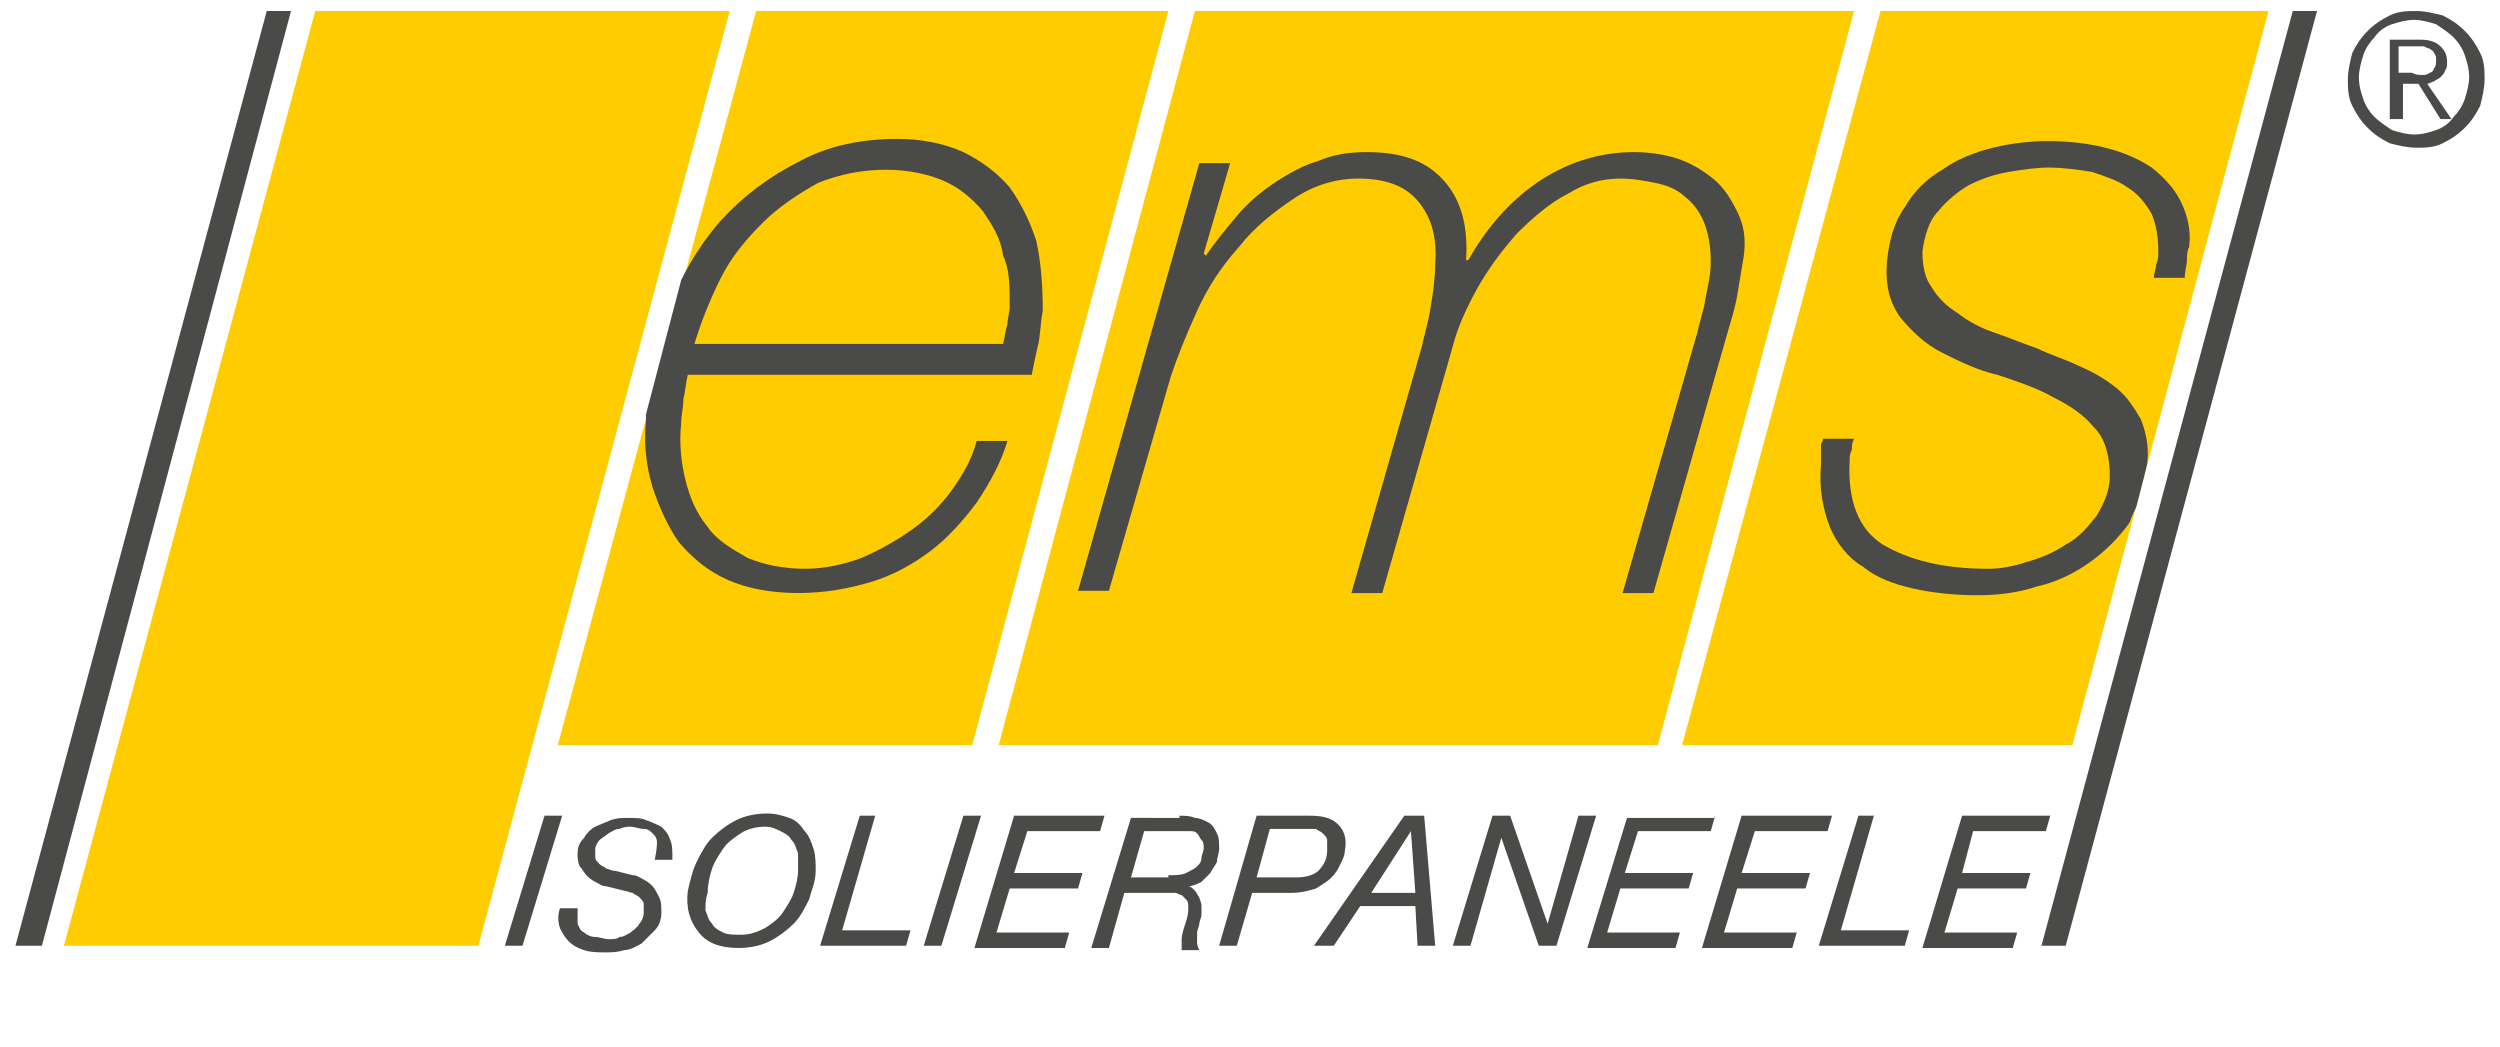 <svg xmlns="http://www.w3.org/2000/svg" xmlns:xlink="http://www.w3.org/1999/xlink" id="Vrstva_1" x="0px" y="0px" viewBox="0 0 113.4 47.5" style="enable-background:new 0 0 113.4 47.5;" xml:space="preserve"><style type="text/css">	.st0{fill:#FFCC00;}	.st1{fill:#4A4A49;}</style><g>	<polygon class="st0" points="14.3,0.5 2.9,42.9 21.7,42.9 33.1,0.5  "></polygon>	<polygon class="st0" points="34.3,0.5 25.3,33.8 44.1,33.8 53,0.5  "></polygon>	<polygon class="st0" points="54.2,0.5 45.3,33.8 75.2,33.8 84.1,0.5  "></polygon>	<polygon class="st0" points="85.3,0.5 76.3,33.8 94,33.8 102.9,0.5  "></polygon>	<polygon class="st1" points="104,0.5 92.6,42.9 93.7,42.9 105.1,0.5  "></polygon>	<polygon class="st1" points="12.1,0.5 0.7,42.9 0.7,42.9 1.9,42.9 13.2,0.5  "></polygon>	<path class="st1" d="M93,37l-0.2,0.7h-3.3L89,39.6h3.1l-0.2,0.7h-3.1l-0.6,2h3.3l-0.2,0.7h-4.1L89,37H93z M85,37l-1.5,5.2h3.1  l-0.2,0.7h-3.9l1.8-5.9H85z M83.1,37l-0.2,0.7h-3.3L79,39.6h3.1l-0.2,0.7h-3.1l-0.6,2h3.3l-0.2,0.7h-4.1L79,37H83.1z M77.8,37  l-0.2,0.7h-3.3l-0.6,1.9h3.1l-0.2,0.7h-3.1l-0.6,2h3.3l-0.2,0.7H72l1.8-5.9H77.8z M68.5,37l1.7,4.9h0l1.4-4.9h0.8l-1.8,5.9h-0.8  l-1.7-4.9h0l-1.4,4.9h-0.8l1.8-5.9H68.5z M64.2,40.5L64,37.7h0l-1.8,2.8H64.2z M64.6,37l0.5,5.9h-0.8l-0.1-1.8h-2.5l-1.2,1.8h-0.9  l4.1-5.9H64.6z M59.4,37c0.6,0,1,0.1,1.3,0.4c0.3,0.3,0.4,0.7,0.3,1.2c0,0.2-0.1,0.4-0.2,0.6c-0.1,0.2-0.2,0.4-0.4,0.6  c-0.2,0.2-0.4,0.3-0.7,0.5c-0.3,0.1-0.7,0.2-1.1,0.2h-1.8l-0.7,2.4h-0.8L57,37H59.4z M58.8,39.8c0.4,0,0.8-0.1,1-0.3  c0.2-0.2,0.4-0.5,0.4-0.9c0-0.2,0-0.3,0-0.5c0-0.1-0.1-0.2-0.2-0.3c-0.1-0.1-0.2-0.1-0.3-0.2c-0.1,0-0.2,0-0.4,0h-1.7L57,39.8H58.8  z M53,39.7c0.3,0,0.6,0,0.8-0.1c0.2-0.1,0.4-0.2,0.5-0.3c0.1-0.1,0.2-0.2,0.2-0.4c0-0.1,0.1-0.3,0.1-0.4c0-0.2,0-0.3-0.1-0.4  c-0.1-0.1-0.1-0.2-0.2-0.3c-0.1-0.1-0.2-0.1-0.4-0.1c-0.1,0-0.3,0-0.4,0h-1.6l-0.6,2.1H53z M53.5,37c0.2,0,0.5,0,0.7,0.1  c0.2,0,0.4,0.1,0.6,0.2c0.2,0.1,0.3,0.3,0.4,0.5c0.1,0.2,0.1,0.4,0.1,0.7c0,0.2-0.1,0.4-0.1,0.6c-0.1,0.2-0.2,0.3-0.3,0.5  c-0.1,0.1-0.3,0.3-0.4,0.4c-0.2,0.1-0.4,0.2-0.6,0.2l0,0c0.1,0,0.2,0.1,0.3,0.2c0.1,0.1,0.1,0.2,0.2,0.3c0,0.1,0.1,0.2,0.1,0.4  c0,0.1,0,0.3,0,0.4c0,0.1-0.1,0.3-0.1,0.4c0,0.1-0.1,0.3-0.1,0.4c0,0.1,0,0.3,0,0.4c0,0.1,0,0.2,0.1,0.4h-0.8c0-0.1,0-0.3,0-0.5  c0-0.2,0.1-0.5,0.2-0.8c0.1-0.3,0.1-0.5,0.1-0.6c0-0.2,0-0.3-0.1-0.4c-0.1-0.1-0.1-0.1-0.2-0.2c-0.1,0-0.2-0.1-0.3-0.1h-0.3H51  l-0.7,2.5h-0.8l1.8-5.9H53.5z M50.1,37l-0.2,0.7h-3.3L46,39.6h3.1l-0.2,0.7h-3.1l-0.6,2h3.3l-0.2,0.7h-4.1L46,37H50.1z M44.5,37  l-1.8,5.9h-0.8l1.8-5.9H44.5z M39.7,37l-1.5,5.2h3.1l-0.2,0.7h-3.9l1.8-5.9H39.7z M31.6,39.1c0.2-0.4,0.4-0.8,0.7-1.1  c0.3-0.3,0.7-0.6,1.1-0.8c0.4-0.2,0.9-0.3,1.4-0.3c0.4,0,0.7,0.1,1,0.2c0.3,0.1,0.5,0.3,0.7,0.6c0.2,0.2,0.3,0.5,0.4,0.8  c0.1,0.3,0.1,0.7,0.1,1c0,0.5-0.2,0.9-0.3,1.3c-0.2,0.4-0.4,0.8-0.7,1.1c-0.3,0.3-0.7,0.6-1.1,0.8c-0.4,0.2-0.9,0.3-1.4,0.3  c-0.8,0-1.4-0.2-1.8-0.7c-0.4-0.5-0.6-1.1-0.5-1.9C31.3,40,31.4,39.5,31.6,39.1 M32,41.3c0.1,0.2,0.1,0.4,0.3,0.6  c0.1,0.2,0.3,0.3,0.5,0.4c0.2,0.1,0.5,0.1,0.8,0.1c0.4,0,0.7-0.1,1.1-0.3c0.3-0.2,0.6-0.4,0.8-0.7c0.2-0.3,0.4-0.6,0.5-0.9  c0.1-0.3,0.2-0.7,0.2-1c0-0.3,0-0.5,0-0.8c-0.1-0.2-0.1-0.4-0.3-0.6c-0.1-0.2-0.3-0.3-0.5-0.4c-0.2-0.1-0.4-0.2-0.7-0.2  c-0.4,0-0.8,0.1-1.1,0.3c-0.3,0.2-0.6,0.4-0.8,0.7c-0.2,0.3-0.4,0.6-0.5,0.9c-0.1,0.3-0.2,0.7-0.2,1.1C32,40.8,32,41,32,41.3   M29.8,38.2c0-0.2-0.1-0.3-0.2-0.4c-0.1-0.1-0.2-0.2-0.4-0.2c-0.2,0-0.4-0.1-0.6-0.1c-0.1,0-0.3,0-0.5,0.1c-0.2,0-0.3,0.1-0.5,0.2  c-0.1,0.1-0.3,0.2-0.4,0.3c-0.1,0.1-0.2,0.3-0.2,0.4c0,0.1,0,0.3,0,0.4c0,0.1,0.1,0.2,0.2,0.3c0.1,0.1,0.2,0.1,0.3,0.2  c0.1,0,0.2,0.1,0.4,0.1l0.8,0.2c0.2,0,0.3,0.1,0.5,0.2c0.2,0.1,0.3,0.2,0.4,0.3c0.1,0.1,0.2,0.3,0.3,0.5c0.1,0.2,0.1,0.4,0.1,0.7  c0,0.3-0.1,0.6-0.3,0.8c-0.2,0.2-0.4,0.4-0.6,0.6c-0.2,0.1-0.5,0.3-0.8,0.3c-0.3,0.1-0.6,0.1-0.8,0.1c-0.4,0-0.7,0-1-0.1  c-0.3-0.1-0.5-0.2-0.7-0.4c-0.2-0.2-0.3-0.4-0.4-0.6c-0.1-0.3-0.1-0.6,0-0.9h0.8c0,0.3,0,0.5,0,0.7c0.1,0.2,0.1,0.3,0.3,0.4  c0.1,0.1,0.3,0.2,0.5,0.2c0.2,0,0.4,0.1,0.6,0.1c0.2,0,0.4,0,0.5-0.1c0.2,0,0.3-0.1,0.5-0.2c0.1-0.1,0.3-0.2,0.4-0.4  c0.1-0.1,0.2-0.3,0.2-0.5c0-0.1,0-0.3,0-0.4c0-0.1-0.1-0.2-0.2-0.3c-0.1-0.1-0.2-0.1-0.3-0.2c-0.1,0-0.3-0.1-0.4-0.1l-0.8-0.2  c-0.2,0-0.3-0.1-0.5-0.2c-0.2-0.1-0.3-0.2-0.4-0.3c-0.1-0.1-0.2-0.3-0.3-0.4c-0.1-0.2-0.1-0.4-0.1-0.6c0-0.3,0.1-0.5,0.3-0.7  c0.1-0.2,0.3-0.4,0.5-0.5c0.2-0.1,0.5-0.2,0.7-0.3c0.3-0.1,0.5-0.1,0.8-0.1c0.3,0,0.6,0,0.8,0.1c0.3,0.1,0.5,0.2,0.7,0.3  c0.2,0.2,0.3,0.3,0.4,0.6c0.1,0.2,0.1,0.5,0.1,0.9h-0.8C29.8,38.5,29.8,38.3,29.8,38.2 M25.5,37l-1.8,5.9h-0.8l1.8-5.9H25.5z"></path>	<path class="st1" d="M96.9,23c0,0,0.5-1.9,0.5-2c0.1-0.8-0.1-1.5-0.3-2c-0.3-0.5-0.6-1-1.1-1.4c-0.5-0.4-1-0.7-1.7-1  c-0.6-0.3-1.3-0.5-1.9-0.8c-0.6-0.2-1.3-0.5-1.9-0.7c-0.6-0.2-1.2-0.5-1.7-0.9c-0.5-0.3-0.9-0.7-1.2-1.2c-0.3-0.4-0.4-1-0.4-1.6  c0.1-0.7,0.3-1.4,0.7-1.8c0.4-0.5,0.9-0.9,1.4-1.2c0.6-0.3,1.2-0.5,1.8-0.6c0.6-0.1,1.3-0.2,1.8-0.2c0.7,0,1.4,0.1,2,0.2  c0.6,0.2,1.2,0.4,1.6,0.7c0.5,0.3,0.8,0.7,1.1,1.2c0.2,0.5,0.3,1,0.3,1.7c0,0.2,0,0.4-0.1,0.6c0,0.2-0.1,0.4-0.1,0.6h1.4  c0-0.3,0.1-0.6,0.1-0.8c0-0.2,0-0.4,0.1-0.6c0.1-0.8-0.1-1.5-0.4-2.1c-0.3-0.6-0.8-1.1-1.3-1.5c-0.6-0.4-1.3-0.7-2.1-0.9  c-0.8-0.2-1.7-0.3-2.6-0.3c-0.8,0-1.7,0.1-2.5,0.3c-0.8,0.2-1.6,0.5-2.3,1c-0.7,0.4-1.3,1-1.7,1.7c-0.5,0.7-0.7,1.5-0.8,2.4  c-0.1,1.1,0.1,1.9,0.6,2.6c0.5,0.6,1.1,1.2,1.9,1.6c0.8,0.4,1.6,0.8,2.5,1c0.9,0.3,1.8,0.6,2.5,1c0.8,0.4,1.4,0.8,1.9,1.4  c0.5,0.5,0.7,1.3,0.7,2.2c0,0.7-0.3,1.3-0.6,1.8c-0.4,0.5-0.8,1-1.4,1.3c-0.6,0.4-1.1,0.6-1.8,0.8c-0.6,0.2-1.2,0.3-1.7,0.3  c-2.1,0-3.6-0.4-4.8-1.1c-1.1-0.7-1.6-2-1.5-3.8c0-0.2,0-0.3,0.1-0.5c0-0.2,0-0.3,0.1-0.5h-1.4c0,0.1-0.1,0.2-0.1,0.3  c0,0.1,0,0.2,0,0.3l0,0.6c-0.1,1.1,0.1,2,0.4,2.8c0.3,0.7,0.8,1.4,1.5,1.8c0.6,0.5,1.4,0.8,2.3,1c0.9,0.2,1.9,0.3,2.9,0.3  c0.9,0,1.8-0.1,2.7-0.4c0.9-0.2,1.7-0.6,2.4-1.1c0.7-0.5,1.3-1.1,1.8-1.8C96.7,23.4,96.8,23.2,96.9,23"></path>	<path class="st1" d="M48.9,26.8h1.4l2.8-9.7c0.3-0.9,0.7-1.9,1.2-3c0.5-1.1,1.1-2,1.9-2.9c0.7-0.9,1.6-1.6,2.5-2.2  c0.9-0.6,1.9-0.9,2.9-0.9c1.2,0,2.1,0.3,2.7,1c0.6,0.7,0.9,1.6,0.8,2.9c0,0.6-0.1,1.3-0.2,1.9c-0.1,0.7-0.3,1.3-0.4,1.8l-3.2,11.2  h1.4l3.2-11.2c0.2-0.8,0.6-1.7,1.1-2.6c0.5-0.9,1.1-1.7,1.8-2.5c0.7-0.7,1.5-1.4,2.3-1.8c0.8-0.5,1.6-0.7,2.4-0.7  c0.6,0,1.1,0.1,1.6,0.2c0.5,0.1,1,0.3,1.3,0.6c0.4,0.3,0.7,0.7,0.9,1.2c0.2,0.5,0.3,1.1,0.3,1.8c0,0.7-0.2,1.3-0.3,2  c-0.2,0.7-0.3,1.2-0.4,1.5l-3.3,11.5H75l3.3-11.6c0.2-0.7,0.4-1.3,0.5-1.9c0.1-0.6,0.2-1.2,0.3-1.8c0.1-0.8,0-1.4-0.3-2  c-0.3-0.6-0.6-1.1-1.1-1.5c-0.5-0.4-1-0.7-1.6-0.9c-0.6-0.2-1.3-0.3-2-0.3c-1.6,0-3.1,0.5-4.4,1.4c-1.3,0.9-2.3,2.1-3.1,3.5h-0.1  c0.1-1.5-0.2-2.7-1-3.6c-0.8-0.9-1.9-1.3-3.5-1.3c-0.8,0-1.5,0.1-2.2,0.4c-0.7,0.2-1.4,0.6-2,1c-0.6,0.4-1.2,0.9-1.7,1.5  c-0.5,0.6-1,1.2-1.4,1.8l-0.1-0.1l1.2-4.1h-1.4L48.9,26.8z"></path>	<path class="st1" d="M45.8,13.9c0,0.3-0.1,0.5-0.1,0.8c-0.1,0.3-0.1,0.5-0.2,0.9h-14c0.3-1,0.7-2,1.2-3c0.5-1,1.2-1.8,1.9-2.5  c0.7-0.7,1.6-1.3,2.5-1.8c1-0.4,2-0.6,3.1-0.6c1,0,1.9,0.2,2.6,0.5c0.7,0.3,1.3,0.8,1.8,1.4c0.4,0.6,0.8,1.2,0.9,2  C45.8,12.2,45.8,13,45.8,13.9 M47,10.9c-0.3-0.9-0.7-1.7-1.2-2.4c-0.6-0.7-1.3-1.2-2.1-1.6c-0.9-0.4-1.9-0.6-3-0.6  c-1.6,0-3.1,0.3-4.4,1C34.9,8,33.7,8.9,32.7,10c-0.7,0.8-1.3,1.7-1.8,2.7l-1.6,6.1c0,0.1,0,0.2,0,0.3c-0.1,1,0,2,0.3,3  c0.3,0.9,0.7,1.8,1.2,2.5c0.6,0.7,1.3,1.3,2.2,1.7c0.9,0.4,2,0.6,3.2,0.6c1.2,0,2.3-0.2,3.3-0.5c1-0.3,1.9-0.8,2.7-1.4  c0.8-0.6,1.5-1.4,2.1-2.2c0.6-0.9,1.1-1.8,1.4-2.8h-1.4c-0.2,0.8-0.6,1.5-1.1,2.2c-0.5,0.7-1.1,1.3-1.8,1.8  c-0.7,0.5-1.4,0.9-2.3,1.3c-0.8,0.3-1.7,0.5-2.6,0.5c-1,0-1.9-0.2-2.6-0.5c-0.7-0.4-1.4-0.8-1.8-1.4c-0.5-0.6-0.8-1.3-1-2.1  c-0.2-0.8-0.3-1.7-0.2-2.6c0-0.4,0.1-0.7,0.1-1.1c0.1-0.4,0.1-0.7,0.2-1.1h15.6c0.1-0.5,0.2-1,0.3-1.4c0.1-0.5,0.1-1,0.2-1.5  C47.3,12.8,47.2,11.8,47,10.9"></path>	<path class="st1" d="M110.8,0.7c0.4,0.2,0.7,0.4,1,0.7c0.3,0.3,0.5,0.6,0.7,1c0.2,0.4,0.2,0.8,0.2,1.2c0,0.4-0.1,0.8-0.2,1.2  c-0.2,0.4-0.4,0.7-0.7,1c-0.3,0.3-0.6,0.5-1,0.7c-0.4,0.2-0.8,0.2-1.2,0.2c-0.4,0-0.8-0.1-1.2-0.2c-0.4-0.2-0.7-0.4-1-0.7  c-0.3-0.3-0.5-0.6-0.7-1c-0.2-0.4-0.2-0.8-0.2-1.2c0-0.4,0.1-0.8,0.2-1.2c0.2-0.4,0.4-0.7,0.7-1c0.3-0.3,0.6-0.5,1-0.7  c0.4-0.2,0.8-0.2,1.2-0.2C110,0.5,110.4,0.6,110.8,0.7 M108.5,1.1c-0.3,0.1-0.6,0.3-0.8,0.6c-0.2,0.2-0.4,0.5-0.5,0.8  c-0.1,0.3-0.2,0.7-0.2,1c0,0.4,0.1,0.7,0.2,1c0.1,0.3,0.3,0.6,0.5,0.8c0.2,0.2,0.5,0.4,0.8,0.6c0.3,0.1,0.7,0.2,1,0.2  c0.4,0,0.7-0.1,1-0.2c0.3-0.1,0.6-0.3,0.8-0.6c0.2-0.2,0.4-0.5,0.5-0.8c0.1-0.3,0.2-0.7,0.2-1c0-0.4-0.1-0.7-0.2-1  c-0.1-0.3-0.3-0.6-0.5-0.8c-0.2-0.2-0.5-0.4-0.8-0.6c-0.3-0.1-0.7-0.2-1-0.2C109.2,0.9,108.8,1,108.5,1.1 M108.4,5.4V1.8h1.4  c0.4,0,0.7,0.1,0.9,0.3c0.2,0.2,0.3,0.4,0.3,0.7c0,0.2,0,0.3-0.1,0.4c0,0.1-0.1,0.2-0.2,0.3c-0.1,0.1-0.2,0.1-0.3,0.2  c-0.1,0-0.2,0.1-0.3,0.1l1.1,1.6h-0.5l-1-1.6h-0.7v1.6H108.4z M109.9,3.4c0.1,0,0.2,0,0.3-0.1c0.1,0,0.2-0.1,0.2-0.2  c0.1-0.1,0.1-0.2,0.1-0.4c0-0.1,0-0.2-0.1-0.3c0-0.1-0.1-0.1-0.2-0.2c-0.1,0-0.2-0.1-0.3-0.1c-0.1,0-0.2,0-0.3,0h-0.8v1.2h0.6  C109.6,3.4,109.7,3.4,109.9,3.4"></path></g><g>	<polygon class="st0" points="14.3,63.3 2.9,105.7 21.7,105.7 33.1,63.3  "></polygon>	<polygon class="st0" points="34.3,63.3 25.3,96.6 44.1,96.6 53,63.3  "></polygon>	<polygon class="st0" points="54.2,63.3 45.3,96.6 75.2,96.6 84.1,63.3  "></polygon>	<polygon class="st0" points="85.3,63.3 76.3,96.6 94,96.6 102.9,63.3  "></polygon>	<polygon class="st1" points="104,63.3 92.6,105.7 93.7,105.7 105.1,63.3  "></polygon>	<polygon class="st1" points="12.1,63.3 0.7,105.7 0.7,105.7 1.9,105.7 13.2,63.3  "></polygon>	<path class="st1" d="M93,99.8l-0.2,0.7h-3.3l-0.6,1.9h3.1l-0.2,0.7h-3.1l-0.6,2h3.3l-0.2,0.7h-4.1l1.8-5.9H93z M85,99.8l-1.5,5.2  h3.1l-0.2,0.7h-3.9l1.8-5.9H85z M83.1,99.8l-0.2,0.7h-3.3l-0.6,1.9h3.1l-0.2,0.7h-3.1l-0.6,2h3.3l-0.2,0.7h-4.1l1.8-5.9H83.1z   M77.8,99.8l-0.2,0.7h-3.3l-0.6,1.9h3.1l-0.2,0.7h-3.1l-0.6,2h3.3l-0.2,0.7H72l1.8-5.9H77.8z M68.5,99.8l1.7,4.9h0l1.4-4.9h0.8  l-1.8,5.9h-0.8l-1.7-4.9h0l-1.4,4.9h-0.8l1.8-5.9H68.5z M64.2,103.3l-0.2-2.8h0l-1.8,2.8H64.2z M64.6,99.8l0.5,5.9h-0.8l-0.1-1.8  h-2.5l-1.2,1.8h-0.9l4.1-5.9H64.6z M59.4,99.8c0.6,0,1,0.1,1.3,0.4c0.3,0.3,0.4,0.7,0.3,1.2c0,0.2-0.1,0.4-0.2,0.6  c-0.1,0.2-0.2,0.4-0.4,0.6c-0.2,0.2-0.4,0.3-0.7,0.5c-0.3,0.1-0.7,0.2-1.1,0.2h-1.8l-0.7,2.4h-0.8l1.7-5.9H59.4z M58.8,102.6  c0.4,0,0.8-0.1,1-0.3c0.2-0.2,0.4-0.5,0.4-0.9c0-0.2,0-0.3,0-0.5c0-0.1-0.1-0.2-0.2-0.3c-0.1-0.1-0.2-0.1-0.3-0.2  c-0.1,0-0.2,0-0.4,0h-1.7l-0.6,2.2H58.8z M53,102.5c0.3,0,0.6,0,0.8-0.1c0.2-0.1,0.4-0.2,0.5-0.3c0.1-0.1,0.2-0.2,0.2-0.4  c0-0.1,0.1-0.3,0.1-0.4c0-0.2,0-0.3-0.1-0.4c-0.1-0.1-0.1-0.2-0.2-0.3c-0.1-0.1-0.2-0.1-0.4-0.1c-0.1,0-0.3,0-0.4,0h-1.6l-0.6,2.1  H53z M53.5,99.8c0.2,0,0.5,0,0.7,0.1c0.2,0,0.4,0.1,0.6,0.2c0.2,0.1,0.3,0.3,0.4,0.5c0.1,0.2,0.1,0.4,0.1,0.7  c0,0.2-0.1,0.4-0.1,0.6c-0.1,0.2-0.2,0.3-0.3,0.5c-0.1,0.1-0.3,0.3-0.4,0.4c-0.2,0.1-0.4,0.2-0.6,0.2l0,0c0.1,0,0.2,0.1,0.3,0.2  c0.1,0.1,0.1,0.2,0.2,0.3c0,0.1,0.1,0.2,0.1,0.4c0,0.1,0,0.3,0,0.4c0,0.1-0.1,0.3-0.1,0.4c0,0.1-0.1,0.3-0.1,0.4c0,0.1,0,0.3,0,0.4  c0,0.1,0,0.2,0.1,0.4h-0.8c0-0.1,0-0.3,0-0.5c0-0.2,0.1-0.5,0.2-0.8c0.1-0.3,0.1-0.5,0.1-0.6c0-0.2,0-0.3-0.1-0.4  c-0.1-0.1-0.1-0.1-0.2-0.2c-0.1,0-0.2-0.1-0.3-0.1h-0.3H51l-0.7,2.5h-0.8l1.8-5.9H53.5z M50.1,99.8l-0.2,0.7h-3.3l-0.6,1.9h3.1  l-0.2,0.7h-3.1l-0.6,2h3.3l-0.2,0.7h-4.1l1.8-5.9H50.1z M44.5,99.8l-1.8,5.9h-0.8l1.8-5.9H44.5z M39.7,99.8l-1.5,5.2h3.1l-0.2,0.7  h-3.9l1.8-5.9H39.7z M31.6,101.9c0.2-0.4,0.4-0.8,0.7-1.1c0.3-0.3,0.7-0.6,1.1-0.8c0.4-0.2,0.9-0.3,1.4-0.3c0.4,0,0.7,0.1,1,0.2  c0.3,0.1,0.5,0.3,0.7,0.6c0.2,0.2,0.3,0.5,0.4,0.8c0.1,0.3,0.1,0.7,0.1,1c0,0.5-0.2,0.9-0.3,1.3c-0.2,0.4-0.4,0.8-0.7,1.1  c-0.3,0.3-0.7,0.6-1.1,0.8c-0.4,0.2-0.9,0.3-1.4,0.3c-0.8,0-1.4-0.2-1.8-0.7c-0.4-0.5-0.6-1.1-0.5-1.9  C31.3,102.8,31.4,102.3,31.6,101.9 M32,104.1c0.1,0.2,0.1,0.4,0.3,0.6c0.1,0.2,0.3,0.3,0.5,0.4c0.2,0.1,0.5,0.1,0.8,0.1  c0.4,0,0.7-0.1,1.1-0.3c0.3-0.2,0.6-0.4,0.8-0.7c0.2-0.3,0.4-0.6,0.5-0.9c0.1-0.3,0.2-0.7,0.2-1c0-0.3,0-0.5,0-0.8  c-0.1-0.2-0.1-0.4-0.3-0.6c-0.1-0.2-0.3-0.3-0.5-0.4c-0.2-0.1-0.4-0.2-0.7-0.2c-0.4,0-0.8,0.1-1.1,0.3c-0.3,0.2-0.6,0.4-0.8,0.7  c-0.2,0.3-0.4,0.6-0.5,0.9c-0.1,0.3-0.2,0.7-0.2,1.1C32,103.6,32,103.8,32,104.1 M29.8,101c0-0.2-0.1-0.3-0.2-0.4  c-0.1-0.1-0.2-0.2-0.4-0.2c-0.2,0-0.4-0.1-0.6-0.1c-0.1,0-0.3,0-0.5,0.1c-0.2,0-0.3,0.1-0.5,0.2c-0.1,0.1-0.3,0.2-0.4,0.3  c-0.1,0.1-0.2,0.3-0.2,0.4c0,0.1,0,0.3,0,0.4c0,0.1,0.1,0.2,0.2,0.3c0.1,0.1,0.2,0.1,0.3,0.2c0.1,0,0.2,0.1,0.4,0.1l0.8,0.2  c0.2,0,0.3,0.1,0.5,0.2c0.2,0.1,0.3,0.2,0.4,0.3c0.1,0.1,0.2,0.3,0.3,0.5c0.1,0.2,0.1,0.4,0.1,0.7c0,0.3-0.1,0.6-0.3,0.8  c-0.2,0.2-0.4,0.4-0.6,0.6c-0.2,0.1-0.5,0.3-0.8,0.3c-0.3,0.1-0.6,0.1-0.8,0.1c-0.4,0-0.7,0-1-0.1c-0.3-0.1-0.5-0.2-0.7-0.4  c-0.2-0.2-0.3-0.4-0.4-0.6c-0.1-0.3-0.1-0.6,0-0.9h0.8c0,0.3,0,0.5,0,0.7c0.1,0.2,0.1,0.3,0.3,0.4c0.1,0.1,0.3,0.2,0.5,0.2  c0.2,0,0.4,0.1,0.6,0.1c0.2,0,0.4,0,0.5-0.1c0.2,0,0.3-0.1,0.5-0.2c0.1-0.1,0.3-0.2,0.4-0.4c0.1-0.1,0.2-0.3,0.2-0.5  c0-0.1,0-0.3,0-0.4c0-0.1-0.1-0.2-0.2-0.3c-0.1-0.1-0.2-0.1-0.3-0.2c-0.1,0-0.3-0.1-0.4-0.1l-0.8-0.2c-0.2,0-0.3-0.1-0.5-0.2  c-0.2-0.1-0.3-0.2-0.4-0.3c-0.1-0.1-0.2-0.3-0.3-0.4c-0.1-0.2-0.1-0.4-0.1-0.6c0-0.3,0.1-0.5,0.3-0.7c0.1-0.2,0.3-0.4,0.5-0.5  c0.2-0.1,0.5-0.2,0.7-0.3c0.3-0.1,0.5-0.1,0.8-0.1c0.3,0,0.6,0,0.8,0.1c0.3,0.1,0.5,0.2,0.7,0.3c0.2,0.2,0.3,0.3,0.4,0.6  c0.1,0.2,0.1,0.5,0.1,0.9h-0.8C29.8,101.3,29.8,101.1,29.8,101 M25.5,99.8l-1.8,5.9h-0.8l1.8-5.9H25.5z"></path>	<path class="st1" d="M96.9,85.8c0,0,0.5-1.9,0.5-2c0.1-0.8-0.1-1.5-0.3-2c-0.3-0.5-0.6-1-1.1-1.4c-0.5-0.4-1-0.7-1.7-1  c-0.6-0.3-1.3-0.5-1.9-0.8c-0.6-0.2-1.3-0.5-1.9-0.7c-0.6-0.2-1.2-0.5-1.7-0.9c-0.5-0.3-0.9-0.7-1.2-1.2c-0.3-0.4-0.4-1-0.4-1.6  c0.1-0.7,0.3-1.4,0.7-1.8c0.4-0.5,0.9-0.9,1.4-1.2c0.6-0.3,1.2-0.5,1.8-0.6c0.6-0.1,1.3-0.2,1.8-0.2c0.7,0,1.4,0.1,2,0.2  c0.6,0.2,1.2,0.4,1.6,0.7c0.5,0.3,0.8,0.7,1.1,1.2c0.2,0.5,0.3,1,0.3,1.7c0,0.2,0,0.4-0.1,0.6c0,0.2-0.1,0.4-0.1,0.6h1.4  c0-0.3,0.1-0.6,0.1-0.8c0-0.2,0-0.4,0.1-0.6c0.1-0.8-0.1-1.5-0.4-2.1c-0.3-0.6-0.8-1.1-1.3-1.5c-0.6-0.4-1.3-0.7-2.1-0.9  c-0.8-0.2-1.7-0.3-2.6-0.3c-0.8,0-1.7,0.1-2.5,0.3c-0.8,0.2-1.6,0.5-2.3,1c-0.7,0.4-1.3,1-1.7,1.7c-0.5,0.7-0.7,1.5-0.8,2.4  c-0.1,1.1,0.1,1.9,0.6,2.6c0.5,0.6,1.1,1.2,1.9,1.6c0.8,0.4,1.6,0.8,2.5,1c0.9,0.3,1.8,0.6,2.5,1c0.8,0.4,1.4,0.8,1.9,1.4  c0.5,0.5,0.7,1.3,0.7,2.2c0,0.7-0.3,1.3-0.6,1.8c-0.4,0.5-0.8,1-1.4,1.3c-0.6,0.4-1.1,0.6-1.8,0.8c-0.6,0.2-1.2,0.3-1.7,0.3  c-2.1,0-3.6-0.4-4.8-1.1c-1.1-0.7-1.6-2-1.5-3.8c0-0.2,0-0.3,0.1-0.5c0-0.2,0-0.3,0.1-0.5h-1.4c0,0.1-0.1,0.2-0.1,0.3  c0,0.1,0,0.2,0,0.3l0,0.6c-0.1,1.1,0.1,2,0.4,2.8c0.3,0.7,0.8,1.4,1.5,1.8c0.6,0.5,1.4,0.8,2.3,1c0.9,0.2,1.9,0.3,2.9,0.3  c0.9,0,1.8-0.1,2.7-0.4c0.9-0.2,1.7-0.6,2.4-1.1c0.7-0.5,1.3-1.1,1.8-1.8C96.7,86.1,96.8,86,96.9,85.8"></path>	<path class="st1" d="M48.9,89.6h1.4l2.8-9.7c0.3-0.9,0.7-1.9,1.2-3c0.5-1.1,1.1-2,1.9-2.9c0.7-0.9,1.6-1.6,2.5-2.2  c0.9-0.6,1.9-0.9,2.9-0.9c1.2,0,2.1,0.3,2.7,1c0.6,0.7,0.9,1.6,0.8,2.9c0,0.6-0.1,1.3-0.2,1.9c-0.1,0.7-0.3,1.3-0.4,1.8l-3.2,11.2  h1.4l3.2-11.2c0.2-0.8,0.6-1.7,1.1-2.6c0.5-0.9,1.1-1.7,1.8-2.5c0.7-0.7,1.5-1.4,2.3-1.8c0.8-0.5,1.6-0.7,2.4-0.7  c0.6,0,1.1,0.1,1.6,0.2c0.5,0.1,1,0.3,1.3,0.6c0.4,0.3,0.7,0.7,0.9,1.2c0.2,0.5,0.3,1.1,0.3,1.8c0,0.7-0.2,1.3-0.3,2  c-0.2,0.7-0.3,1.2-0.4,1.5l-3.3,11.5H75L78.3,78c0.2-0.7,0.4-1.3,0.5-1.9c0.1-0.6,0.2-1.2,0.3-1.8c0.1-0.8,0-1.4-0.3-2  c-0.3-0.6-0.6-1.1-1.1-1.5c-0.5-0.4-1-0.7-1.6-0.9c-0.6-0.2-1.3-0.3-2-0.3c-1.6,0-3.1,0.5-4.4,1.4c-1.3,0.9-2.3,2.1-3.1,3.5h-0.1  c0.1-1.5-0.2-2.7-1-3.6c-0.8-0.9-1.9-1.3-3.5-1.3c-0.8,0-1.5,0.1-2.2,0.4c-0.7,0.2-1.4,0.6-2,1c-0.6,0.4-1.2,0.9-1.7,1.5  c-0.5,0.6-1,1.2-1.4,1.8l-0.1-0.1l1.2-4.1h-1.4L48.9,89.6z"></path>	<path class="st1" d="M45.8,76.7c0,0.3-0.1,0.5-0.1,0.8c-0.1,0.3-0.1,0.5-0.2,0.9h-14c0.3-1,0.7-2,1.2-3c0.5-1,1.2-1.8,1.9-2.5  c0.7-0.7,1.6-1.3,2.5-1.8c1-0.4,2-0.6,3.1-0.6c1,0,1.9,0.2,2.6,0.5c0.7,0.3,1.3,0.8,1.8,1.4c0.4,0.6,0.8,1.2,0.9,2  C45.8,75,45.8,75.8,45.8,76.7 M47,73.7c-0.3-0.9-0.7-1.7-1.2-2.4c-0.6-0.7-1.3-1.2-2.1-1.6c-0.9-0.4-1.9-0.6-3-0.6  c-1.6,0-3.1,0.3-4.4,1c-1.3,0.6-2.5,1.5-3.5,2.7c-0.7,0.8-1.3,1.7-1.8,2.7l-1.6,6.1c0,0.1,0,0.2,0,0.3c-0.1,1,0,2,0.3,3  c0.3,0.9,0.7,1.8,1.2,2.5c0.6,0.7,1.3,1.3,2.2,1.7c0.9,0.4,2,0.6,3.2,0.6c1.2,0,2.3-0.2,3.3-0.5c1-0.3,1.9-0.8,2.7-1.4  c0.8-0.6,1.5-1.4,2.1-2.2c0.6-0.9,1.1-1.8,1.4-2.8h-1.4c-0.2,0.8-0.6,1.5-1.1,2.2c-0.5,0.7-1.1,1.3-1.8,1.8  c-0.7,0.5-1.4,0.9-2.3,1.3c-0.8,0.3-1.7,0.5-2.6,0.5c-1,0-1.9-0.2-2.6-0.5c-0.7-0.4-1.4-0.8-1.8-1.4c-0.5-0.6-0.8-1.3-1-2.1  c-0.2-0.8-0.3-1.7-0.2-2.6c0-0.4,0.1-0.7,0.1-1.1c0.1-0.4,0.1-0.7,0.2-1.1h15.6c0.1-0.5,0.2-1,0.3-1.4c0.1-0.5,0.1-1,0.2-1.5  C47.3,75.6,47.2,74.6,47,73.7"></path>	<path class="st1" d="M110.8,63.5c0.4,0.2,0.7,0.4,1,0.7c0.3,0.3,0.5,0.6,0.7,1c0.2,0.4,0.2,0.8,0.2,1.2c0,0.4-0.1,0.8-0.2,1.2  c-0.2,0.4-0.4,0.7-0.7,1c-0.3,0.3-0.6,0.5-1,0.7c-0.4,0.2-0.8,0.2-1.2,0.2c-0.4,0-0.8-0.1-1.2-0.2c-0.4-0.2-0.7-0.4-1-0.7  c-0.3-0.3-0.5-0.6-0.7-1c-0.2-0.4-0.2-0.8-0.2-1.2c0-0.4,0.1-0.8,0.2-1.2c0.2-0.4,0.4-0.7,0.7-1c0.3-0.3,0.6-0.5,1-0.7  c0.4-0.2,0.8-0.2,1.2-0.2C110,63.3,110.4,63.4,110.8,63.5 M108.5,63.9c-0.3,0.1-0.6,0.3-0.8,0.6c-0.2,0.2-0.4,0.5-0.5,0.8  c-0.1,0.3-0.2,0.7-0.2,1c0,0.4,0.1,0.7,0.2,1c0.1,0.3,0.3,0.6,0.5,0.8c0.2,0.2,0.5,0.4,0.8,0.6c0.3,0.1,0.7,0.2,1,0.2  c0.4,0,0.7-0.1,1-0.2c0.3-0.1,0.6-0.3,0.8-0.6c0.2-0.2,0.4-0.5,0.5-0.8c0.1-0.3,0.2-0.7,0.2-1c0-0.4-0.1-0.7-0.2-1  c-0.1-0.3-0.3-0.6-0.5-0.8c-0.2-0.2-0.5-0.4-0.8-0.6c-0.3-0.1-0.7-0.2-1-0.2C109.2,63.7,108.8,63.8,108.5,63.9 M108.4,68.2v-3.6  h1.4c0.4,0,0.7,0.1,0.9,0.3c0.2,0.2,0.3,0.4,0.3,0.7c0,0.2,0,0.3-0.1,0.4c0,0.1-0.1,0.2-0.2,0.3c-0.1,0.1-0.2,0.1-0.3,0.2  c-0.1,0-0.2,0.1-0.3,0.1l1.1,1.6h-0.5l-1-1.6h-0.7v1.6H108.4z M109.9,66.2c0.1,0,0.2,0,0.3-0.1c0.1,0,0.2-0.1,0.2-0.2  c0.1-0.1,0.1-0.2,0.1-0.4c0-0.1,0-0.2-0.1-0.3c0-0.1-0.1-0.1-0.2-0.2c-0.1,0-0.2-0.1-0.3-0.1c-0.1,0-0.2,0-0.3,0h-0.8v1.2h0.6  C109.6,66.2,109.7,66.2,109.9,66.2"></path></g><g>	<polygon class="st0" points="14.3,126.9 2.9,169.3 21.7,169.3 33.1,126.9  "></polygon>	<polygon class="st0" points="34.3,126.9 25.3,160.2 44.1,160.2 53,126.9  "></polygon>	<polygon class="st0" points="54.2,126.9 45.3,160.2 75.2,160.2 84.1,126.9  "></polygon>	<polygon class="st0" points="85.3,126.9 76.3,160.2 94,160.2 102.9,126.9  "></polygon>	<polygon class="st1" points="104,126.9 92.6,169.3 93.7,169.3 105.1,126.9  "></polygon>	<polygon class="st1" points="12.1,126.9 0.7,169.3 0.7,169.3 1.9,169.3 13.2,126.9  "></polygon>	<path class="st1" d="M93,163.4l-0.2,0.7h-3.3l-0.6,1.9h3.1l-0.2,0.7h-3.1l-0.6,2h3.3l-0.2,0.7h-4.1l1.8-5.9H93z M85,163.4l-1.5,5.2  h3.1l-0.2,0.7h-3.9l1.8-5.9H85z M83.1,163.4l-0.2,0.7h-3.3l-0.6,1.9h3.1l-0.2,0.7h-3.1l-0.6,2h3.3l-0.2,0.7h-4.1l1.8-5.9H83.1z   M77.8,163.4l-0.2,0.7h-3.3l-0.6,1.9h3.1l-0.2,0.7h-3.1l-0.6,2h3.3l-0.2,0.7H72l1.8-5.9H77.8z M68.5,163.4l1.7,4.9h0l1.4-4.9h0.8  l-1.8,5.9h-0.8l-1.7-4.9h0l-1.4,4.9h-0.8l1.8-5.9H68.5z M64.2,166.8l-0.2-2.8h0l-1.8,2.8H64.2z M64.6,163.4l0.5,5.9h-0.8l-0.1-1.8  h-2.5l-1.2,1.8h-0.9l4.1-5.9H64.6z M59.4,163.4c0.6,0,1,0.1,1.3,0.4c0.3,0.3,0.4,0.7,0.3,1.2c0,0.2-0.1,0.4-0.2,0.6  c-0.1,0.2-0.2,0.4-0.4,0.6c-0.2,0.2-0.4,0.3-0.7,0.5c-0.3,0.1-0.7,0.2-1.1,0.2h-1.8l-0.7,2.4h-0.8l1.7-5.9H59.4z M58.8,166.2  c0.4,0,0.8-0.1,1-0.3c0.2-0.2,0.4-0.5,0.4-0.9c0-0.2,0-0.3,0-0.5c0-0.1-0.1-0.2-0.2-0.3c-0.1-0.1-0.2-0.1-0.3-0.2  c-0.1,0-0.2,0-0.4,0h-1.7l-0.6,2.2H58.8z M53,166.1c0.3,0,0.6,0,0.8-0.1c0.2-0.1,0.4-0.2,0.5-0.3c0.1-0.1,0.2-0.2,0.2-0.4  c0-0.1,0.1-0.3,0.1-0.4c0-0.2,0-0.3-0.1-0.4c-0.1-0.1-0.1-0.2-0.2-0.3c-0.1-0.1-0.2-0.1-0.4-0.1c-0.1,0-0.3,0-0.4,0h-1.6l-0.6,2.1  H53z M53.5,163.4c0.2,0,0.5,0,0.7,0.1c0.2,0,0.4,0.1,0.6,0.2c0.2,0.1,0.3,0.3,0.4,0.5c0.1,0.2,0.1,0.4,0.1,0.7  c0,0.2-0.1,0.4-0.1,0.6c-0.1,0.2-0.2,0.3-0.3,0.5c-0.1,0.1-0.3,0.3-0.4,0.4c-0.2,0.1-0.4,0.2-0.6,0.2l0,0c0.1,0,0.2,0.1,0.3,0.2  c0.1,0.1,0.1,0.2,0.2,0.3c0,0.1,0.1,0.2,0.1,0.4c0,0.1,0,0.3,0,0.4c0,0.1-0.1,0.3-0.1,0.4c0,0.1-0.1,0.3-0.1,0.4c0,0.1,0,0.3,0,0.4  c0,0.1,0,0.2,0.1,0.4h-0.8c0-0.1,0-0.3,0-0.5c0-0.2,0.1-0.5,0.2-0.8c0.1-0.3,0.1-0.5,0.1-0.6c0-0.2,0-0.3-0.1-0.4  c-0.1-0.1-0.1-0.1-0.2-0.2c-0.1,0-0.2-0.1-0.3-0.1h-0.3H51l-0.7,2.5h-0.8l1.8-5.9H53.5z M50.1,163.4l-0.2,0.7h-3.3l-0.6,1.9h3.1  l-0.2,0.7h-3.1l-0.6,2h3.3l-0.2,0.7h-4.1l1.8-5.9H50.1z M44.5,163.4l-1.8,5.9h-0.8l1.8-5.9H44.5z M39.7,163.4l-1.5,5.2h3.1  l-0.2,0.7h-3.9l1.8-5.9H39.7z M31.6,165.5c0.2-0.4,0.4-0.8,0.7-1.1c0.3-0.3,0.7-0.6,1.1-0.8c0.4-0.2,0.9-0.3,1.4-0.3  c0.4,0,0.7,0.1,1,0.2c0.3,0.1,0.5,0.3,0.7,0.6c0.2,0.2,0.3,0.5,0.4,0.8c0.1,0.3,0.1,0.7,0.1,1c0,0.5-0.2,0.9-0.3,1.3  c-0.2,0.4-0.4,0.8-0.7,1.1c-0.3,0.3-0.7,0.6-1.1,0.8c-0.4,0.2-0.9,0.3-1.4,0.3c-0.8,0-1.4-0.2-1.8-0.7c-0.4-0.5-0.6-1.1-0.5-1.9  C31.3,166.4,31.4,165.9,31.6,165.5 M32,167.6c0.1,0.2,0.1,0.4,0.3,0.6c0.1,0.2,0.3,0.3,0.5,0.4c0.2,0.1,0.5,0.1,0.8,0.1  c0.4,0,0.7-0.1,1.1-0.3c0.3-0.2,0.6-0.4,0.8-0.7c0.2-0.3,0.4-0.6,0.5-0.9c0.1-0.3,0.2-0.7,0.2-1c0-0.3,0-0.5,0-0.8  c-0.1-0.2-0.1-0.4-0.3-0.6c-0.1-0.2-0.3-0.3-0.5-0.4c-0.2-0.1-0.4-0.2-0.7-0.2c-0.4,0-0.8,0.1-1.1,0.3c-0.3,0.2-0.6,0.4-0.8,0.7  c-0.2,0.3-0.4,0.6-0.5,0.9c-0.1,0.3-0.2,0.7-0.2,1.1C32,167.1,32,167.4,32,167.6 M29.8,164.5c0-0.2-0.1-0.3-0.2-0.4  c-0.1-0.1-0.2-0.2-0.4-0.2c-0.2,0-0.4-0.1-0.6-0.1c-0.1,0-0.3,0-0.5,0.1c-0.2,0-0.3,0.1-0.5,0.2c-0.1,0.1-0.3,0.2-0.4,0.3  c-0.1,0.1-0.2,0.3-0.2,0.4c0,0.1,0,0.3,0,0.4c0,0.1,0.1,0.2,0.2,0.3c0.1,0.1,0.2,0.1,0.3,0.2c0.1,0,0.2,0.1,0.4,0.1l0.8,0.2  c0.2,0,0.3,0.1,0.5,0.2c0.2,0.1,0.3,0.2,0.4,0.3c0.1,0.1,0.2,0.3,0.3,0.5c0.1,0.2,0.1,0.4,0.1,0.7c0,0.3-0.1,0.6-0.3,0.8  c-0.2,0.2-0.4,0.4-0.6,0.6c-0.2,0.1-0.5,0.3-0.8,0.3c-0.3,0.1-0.6,0.1-0.8,0.1c-0.4,0-0.7,0-1-0.1c-0.3-0.1-0.5-0.2-0.7-0.4  c-0.2-0.2-0.3-0.4-0.4-0.6c-0.1-0.3-0.1-0.6,0-0.9h0.8c0,0.3,0,0.5,0,0.7c0.1,0.2,0.1,0.3,0.3,0.4c0.1,0.1,0.3,0.2,0.5,0.2  c0.2,0,0.4,0.1,0.6,0.1c0.2,0,0.4,0,0.5-0.1c0.2,0,0.3-0.1,0.5-0.2c0.1-0.1,0.3-0.2,0.4-0.4c0.1-0.1,0.2-0.3,0.2-0.5  c0-0.1,0-0.3,0-0.4c0-0.1-0.1-0.2-0.2-0.3c-0.1-0.1-0.2-0.1-0.3-0.2c-0.1,0-0.3-0.1-0.4-0.1l-0.8-0.2c-0.2,0-0.3-0.1-0.5-0.2  c-0.2-0.1-0.3-0.2-0.4-0.3c-0.1-0.1-0.2-0.3-0.3-0.4c-0.1-0.2-0.1-0.4-0.1-0.6c0-0.3,0.1-0.5,0.3-0.7c0.1-0.2,0.3-0.4,0.5-0.5  c0.2-0.1,0.5-0.2,0.7-0.3c0.3-0.1,0.5-0.1,0.8-0.1c0.3,0,0.6,0,0.8,0.1c0.3,0.1,0.5,0.2,0.7,0.3c0.2,0.2,0.3,0.3,0.4,0.6  c0.1,0.2,0.1,0.5,0.1,0.9h-0.8C29.8,164.9,29.8,164.7,29.8,164.5 M25.5,163.4l-1.8,5.9h-0.8l1.8-5.9H25.5z"></path>	<path class="st1" d="M96.9,149.4c0,0,0.5-1.9,0.5-2c0.1-0.8-0.1-1.5-0.3-2c-0.3-0.5-0.6-1-1.1-1.4c-0.5-0.4-1-0.7-1.7-1  c-0.6-0.3-1.3-0.5-1.9-0.8c-0.6-0.2-1.3-0.5-1.9-0.7c-0.6-0.2-1.2-0.5-1.7-0.9c-0.5-0.3-0.9-0.7-1.2-1.2c-0.3-0.4-0.4-1-0.4-1.6  c0.1-0.7,0.3-1.4,0.7-1.8c0.4-0.5,0.9-0.9,1.4-1.2c0.6-0.3,1.2-0.5,1.8-0.6c0.6-0.1,1.3-0.2,1.8-0.2c0.7,0,1.4,0.1,2,0.2  c0.6,0.2,1.2,0.4,1.6,0.7c0.5,0.3,0.8,0.7,1.1,1.2c0.2,0.5,0.3,1,0.3,1.7c0,0.2,0,0.4-0.1,0.6c0,0.2-0.1,0.4-0.1,0.6h1.4  c0-0.3,0.1-0.6,0.1-0.8c0-0.2,0-0.4,0.1-0.6c0.1-0.8-0.1-1.5-0.4-2.1c-0.3-0.6-0.8-1.1-1.3-1.5c-0.6-0.4-1.3-0.7-2.1-0.9  c-0.8-0.2-1.7-0.3-2.6-0.3c-0.8,0-1.7,0.1-2.5,0.3c-0.8,0.2-1.6,0.5-2.3,1c-0.7,0.4-1.3,1-1.7,1.7c-0.5,0.7-0.7,1.5-0.8,2.4  c-0.1,1.1,0.1,1.9,0.6,2.6c0.5,0.6,1.1,1.2,1.9,1.6c0.8,0.4,1.6,0.8,2.5,1c0.9,0.3,1.8,0.6,2.5,1c0.8,0.4,1.4,0.8,1.9,1.4  c0.5,0.5,0.7,1.3,0.7,2.2c0,0.7-0.3,1.3-0.6,1.8c-0.4,0.5-0.8,1-1.4,1.3c-0.6,0.4-1.1,0.6-1.8,0.8c-0.6,0.2-1.2,0.3-1.7,0.3  c-2.1,0-3.6-0.4-4.8-1.1c-1.1-0.7-1.6-2-1.5-3.8c0-0.2,0-0.3,0.1-0.5c0-0.2,0-0.3,0.1-0.5h-1.4c0,0.1-0.1,0.2-0.1,0.3  c0,0.1,0,0.2,0,0.3l0,0.6c-0.1,1.1,0.1,2,0.4,2.8c0.3,0.7,0.8,1.4,1.5,1.8c0.6,0.5,1.4,0.8,2.3,1c0.9,0.2,1.9,0.3,2.9,0.3  c0.9,0,1.8-0.1,2.7-0.4c0.9-0.2,1.7-0.6,2.4-1.1c0.7-0.5,1.3-1.1,1.8-1.8C96.7,149.7,96.8,149.5,96.9,149.4"></path>	<path class="st1" d="M48.9,153.2h1.4l2.8-9.7c0.3-0.9,0.7-1.9,1.2-3c0.5-1.1,1.1-2,1.9-2.9c0.7-0.9,1.6-1.6,2.5-2.2  c0.9-0.6,1.9-0.9,2.9-0.9c1.2,0,2.1,0.3,2.7,1c0.6,0.7,0.9,1.6,0.8,2.9c0,0.6-0.1,1.3-0.2,1.9c-0.1,0.7-0.3,1.3-0.4,1.8l-3.2,11.2  h1.4l3.2-11.2c0.2-0.8,0.6-1.7,1.1-2.6c0.5-0.9,1.1-1.7,1.8-2.5c0.7-0.7,1.5-1.4,2.3-1.8c0.8-0.5,1.6-0.7,2.4-0.7  c0.6,0,1.1,0.1,1.6,0.2c0.5,0.1,1,0.3,1.3,0.6c0.4,0.3,0.7,0.7,0.9,1.2c0.2,0.5,0.3,1.1,0.3,1.8c0,0.7-0.2,1.3-0.3,2  c-0.2,0.7-0.3,1.2-0.4,1.5l-3.3,11.5H75l3.3-11.6c0.2-0.7,0.4-1.3,0.5-1.9c0.1-0.6,0.2-1.2,0.3-1.8c0.1-0.8,0-1.4-0.3-2  c-0.3-0.6-0.6-1.1-1.1-1.5c-0.5-0.4-1-0.7-1.6-0.9c-0.6-0.2-1.3-0.3-2-0.3c-1.6,0-3.1,0.5-4.4,1.4c-1.3,0.9-2.3,2.1-3.1,3.5h-0.1  c0.1-1.5-0.2-2.7-1-3.6c-0.8-0.9-1.9-1.3-3.5-1.3c-0.8,0-1.5,0.1-2.2,0.4c-0.7,0.2-1.4,0.6-2,1c-0.6,0.4-1.2,0.9-1.7,1.5  c-0.5,0.6-1,1.2-1.4,1.8l-0.1-0.1l1.2-4.1h-1.4L48.9,153.2z"></path>	<path class="st1" d="M45.8,140.2c0,0.3-0.1,0.5-0.1,0.8c-0.1,0.3-0.1,0.5-0.2,0.9h-14c0.3-1,0.7-2,1.2-3c0.5-1,1.2-1.8,1.9-2.5  c0.7-0.7,1.6-1.3,2.5-1.8c1-0.4,2-0.6,3.1-0.6c1,0,1.9,0.2,2.6,0.5c0.7,0.3,1.3,0.8,1.8,1.4c0.4,0.6,0.8,1.2,0.9,2  C45.8,138.6,45.8,139.4,45.8,140.2 M47,137.3c-0.3-0.9-0.7-1.7-1.2-2.4c-0.6-0.7-1.3-1.2-2.1-1.6c-0.9-0.4-1.9-0.6-3-0.6  c-1.6,0-3.1,0.3-4.4,1c-1.3,0.6-2.5,1.5-3.5,2.7c-0.7,0.8-1.3,1.7-1.8,2.7l-1.6,6.1c0,0.1,0,0.2,0,0.3c-0.1,1,0,2,0.3,3  c0.3,0.9,0.7,1.8,1.2,2.5c0.6,0.7,1.3,1.3,2.2,1.7c0.9,0.4,2,0.6,3.2,0.6c1.2,0,2.3-0.2,3.3-0.5c1-0.3,1.9-0.8,2.7-1.4  c0.8-0.6,1.5-1.4,2.1-2.2c0.6-0.9,1.1-1.8,1.4-2.8h-1.4c-0.2,0.8-0.6,1.5-1.1,2.2c-0.5,0.7-1.1,1.3-1.8,1.8  c-0.7,0.5-1.4,0.9-2.3,1.3c-0.8,0.3-1.7,0.5-2.6,0.5c-1,0-1.9-0.2-2.6-0.5c-0.7-0.4-1.4-0.8-1.8-1.4c-0.5-0.6-0.8-1.3-1-2.1  c-0.2-0.8-0.3-1.7-0.2-2.6c0-0.4,0.1-0.7,0.1-1.1c0.1-0.4,0.1-0.7,0.2-1.1h15.6c0.1-0.5,0.2-1,0.3-1.4c0.1-0.5,0.1-1,0.2-1.5  C47.3,139.2,47.2,138.2,47,137.3"></path>	<path class="st1" d="M110.8,127.1c0.4,0.2,0.7,0.4,1,0.7c0.3,0.3,0.5,0.6,0.7,1c0.2,0.4,0.2,0.8,0.2,1.2c0,0.4-0.1,0.8-0.2,1.2  c-0.2,0.4-0.4,0.7-0.7,1c-0.3,0.3-0.6,0.5-1,0.7c-0.4,0.2-0.8,0.2-1.2,0.2c-0.4,0-0.8-0.1-1.2-0.2c-0.4-0.2-0.7-0.4-1-0.7  c-0.3-0.3-0.5-0.6-0.7-1c-0.2-0.4-0.2-0.8-0.2-1.2c0-0.4,0.1-0.8,0.2-1.2c0.2-0.4,0.4-0.7,0.7-1c0.3-0.3,0.6-0.5,1-0.7  c0.4-0.2,0.8-0.2,1.2-0.2C110,126.9,110.4,126.9,110.8,127.1 M108.5,127.5c-0.3,0.1-0.6,0.3-0.8,0.6c-0.2,0.2-0.4,0.5-0.5,0.8  c-0.1,0.3-0.2,0.7-0.2,1c0,0.4,0.1,0.7,0.2,1c0.1,0.3,0.3,0.6,0.5,0.8c0.2,0.2,0.5,0.4,0.8,0.6c0.3,0.1,0.7,0.2,1,0.2  c0.4,0,0.7-0.1,1-0.2c0.3-0.1,0.6-0.3,0.8-0.6c0.2-0.2,0.4-0.5,0.5-0.8c0.1-0.3,0.2-0.7,0.2-1c0-0.4-0.1-0.7-0.2-1  c-0.1-0.3-0.3-0.6-0.5-0.8c-0.2-0.2-0.5-0.4-0.8-0.6c-0.3-0.1-0.7-0.2-1-0.2C109.2,127.3,108.8,127.4,108.5,127.5 M108.4,131.7  v-3.6h1.4c0.4,0,0.7,0.1,0.9,0.3c0.2,0.2,0.3,0.4,0.3,0.7c0,0.2,0,0.3-0.1,0.4c0,0.1-0.1,0.2-0.2,0.3c-0.1,0.1-0.2,0.1-0.3,0.2  c-0.1,0-0.2,0.1-0.3,0.1l1.1,1.6h-0.5l-1-1.6h-0.7v1.6H108.4z M109.9,129.8c0.1,0,0.2,0,0.3-0.1c0.1,0,0.2-0.1,0.2-0.2  c0.1-0.1,0.1-0.2,0.1-0.4c0-0.1,0-0.2-0.1-0.3c0-0.1-0.1-0.1-0.2-0.2c-0.1,0-0.2-0.1-0.3-0.1c-0.1,0-0.2,0-0.3,0h-0.8v1.2h0.6  C109.6,129.8,109.7,129.8,109.9,129.8"></path></g></svg>